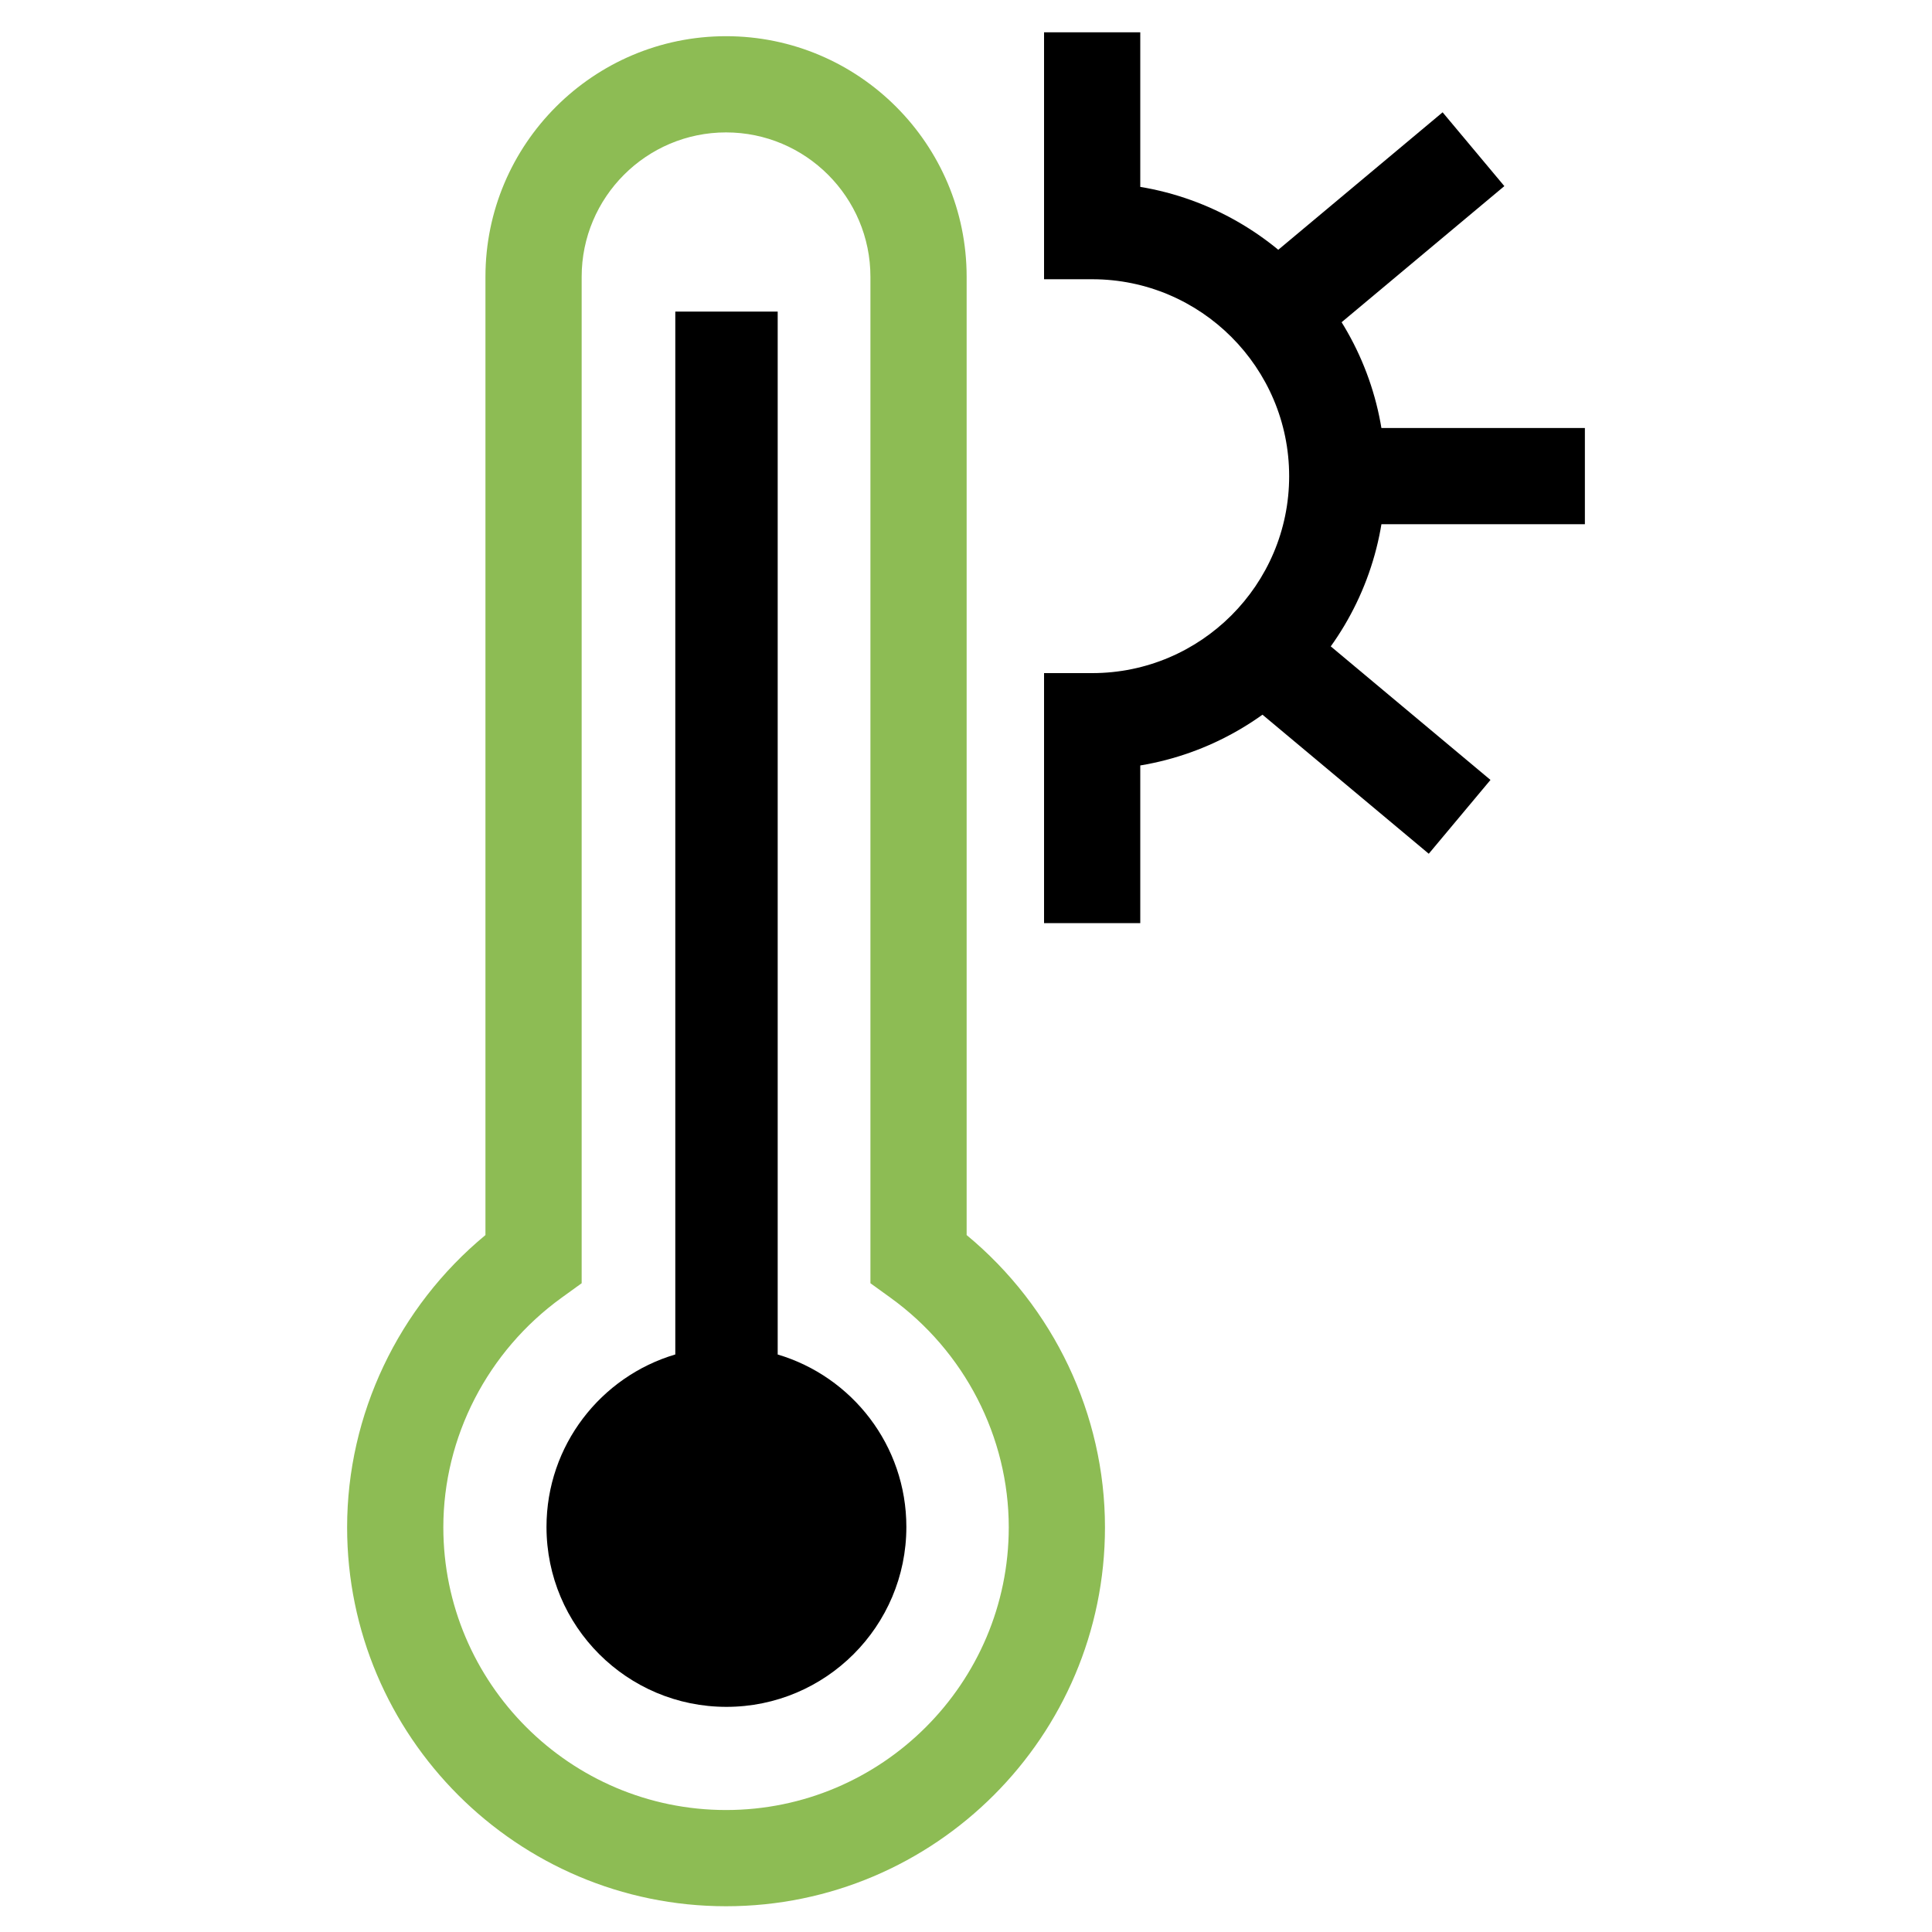 <?xml version="1.0" encoding="UTF-8"?>
<svg id="Layer_1" data-name="Layer 1" xmlns="http://www.w3.org/2000/svg" viewBox="0 0 150 150">
  <defs>
    <style>
      .cls-1 {
        fill: #8dbc54;
      }
    </style>
  </defs>
  <path class="cls-1" d="M56.37,148c-16.22,0-29.42-13.2-29.42-29.42,0-8.76,3.98-17.1,10.74-22.69V21.49c0-10.3,8.38-18.68,18.68-18.68s18.68,8.38,18.68,18.68v74.4c6.76,5.59,10.74,13.93,10.74,22.69,0,16.22-13.2,29.42-29.42,29.42ZM56.37,10.28c-6.18,0-11.21,5.03-11.21,11.21v78.14l-1.55,1.12c-5.75,4.15-9.19,10.82-9.19,17.83,0,12.1,9.85,21.95,21.95,21.95s21.95-9.85,21.95-21.95c0-7.01-3.43-13.68-9.19-17.83l-1.55-1.12V21.49c0-6.18-5.03-11.21-11.21-11.21Z"/>
  <path d="M60.38,105.16V24.19h-7.95v80.97c-5.78,1.71-10,7.06-10,13.39,0,7.72,6.26,13.97,13.97,13.97s13.97-6.26,13.97-13.97c0-6.33-4.22-11.68-10-13.39Z"/>
  <g>
    <path d="M88.53,71.67h-7.47v-19.41h3.74c8.43,0,15.29-6.86,15.29-15.29s-6.86-15.29-15.29-15.29h-3.74V2.51h7.47v12c10.78,1.79,19.03,11.18,19.03,22.46s-8.25,20.67-19.03,22.46v12.24Z"/>
    <rect x="103.82" y="33.23" width="19.23" height="7.47"/>
    <rect x="97.41" y="14.02" width="19.23" height="7.47" transform="translate(13.54 72.8) rotate(-39.91)"/>
    <rect x="102.22" y="47.64" width="7.47" height="19.23" transform="translate(-5.94 101.81) rotate(-50.1)"/>
  </g>
</svg>